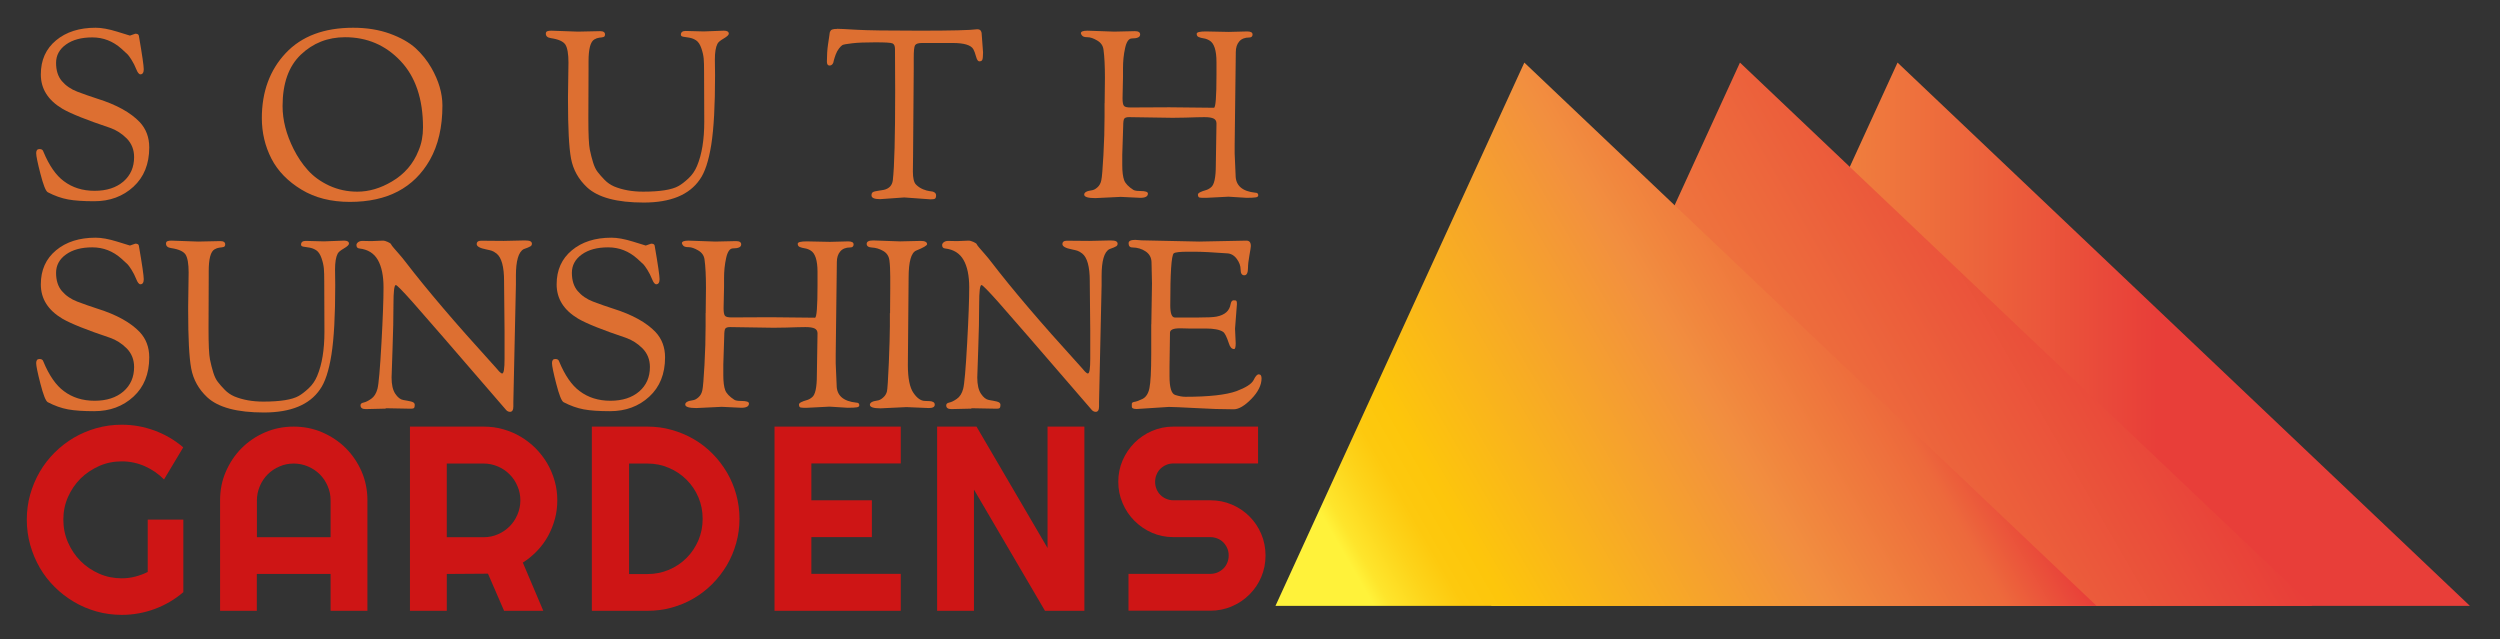 <?xml version="1.0" encoding="UTF-8"?>
<svg xmlns="http://www.w3.org/2000/svg" xmlns:xlink="http://www.w3.org/1999/xlink" viewBox="0 0 264 67.49">
  <rect x="0" y="0" width="264" height="67.49" fill="#333333" stroke="none"/>
  <defs>
    <style>
      .cls-1 {
        fill: #ce1515;
      }

      .cls-2 {
        fill: #dd6f31;
      }

      .cls-3 {
        fill: url(#linear-gradient-2);
      }

      .cls-3, .cls-4, .cls-5 {
        mix-blend-mode: soft-light;
      }

      .cls-6 {
        fill: url(#linear-gradient-3);
        mix-blend-mode: hard-light;
      }

      .cls-7 {
        isolation: isolate;
      }

      .cls-5 {
        fill: url(#linear-gradient);
      }
    </style>
    <linearGradient id="linear-gradient" x1="174.1" y1="35.29" x2="260.82" y2="35.29" gradientUnits="userSpaceOnUse">
      <stop offset="0" stop-color="#fff23a"/>
      <stop offset="0" stop-color="#fee52c"/>
      <stop offset=".03" stop-color="#fdd41a"/>
      <stop offset=".05" stop-color="#fdc90e"/>
      <stop offset=".07" stop-color="#fdc60b"/>
      <stop offset=".14" stop-color="#f28f3f"/>
      <stop offset=".37" stop-color="#ed693c"/>
      <stop offset=".62" stop-color="#e83e39"/>
    </linearGradient>
    <linearGradient id="linear-gradient-2" x1="159.16" y1="66.93" x2="224.2" y2="29.38" gradientUnits="userSpaceOnUse">
      <stop offset="0" stop-color="#fff23a"/>
      <stop offset=".02" stop-color="#fee52c"/>
      <stop offset=".06" stop-color="#fdd41a"/>
      <stop offset=".1" stop-color="#fdc90e"/>
      <stop offset=".14" stop-color="#fdc60b"/>
      <stop offset=".23" stop-color="#f28f3f"/>
      <stop offset=".61" stop-color="#ed693c"/>
      <stop offset="1" stop-color="#e83e39"/>
    </linearGradient>
    <linearGradient id="linear-gradient-3" x1="136.39" y1="66.93" x2="201.43" y2="29.38" gradientUnits="userSpaceOnUse">
      <stop offset=".12" stop-color="#fff23a"/>
      <stop offset=".14" stop-color="#fee52c"/>
      <stop offset=".19" stop-color="#fdd41a"/>
      <stop offset=".23" stop-color="#fdc90e"/>
      <stop offset=".28" stop-color="#fdc60b"/>
      <stop offset=".67" stop-color="#f28f3f"/>
      <stop offset=".89" stop-color="#ed693c"/>
      <stop offset="1" stop-color="#e83e39"/>
    </linearGradient>
  </defs>
  <g class="cls-7">
    <g id="Layer_1" data-name="Layer 1">
      <g>
        <polygon class="cls-5" points="260.82 63.98 174.1 63.98 200.38 6.61 260.82 63.98"/>
        <polygon class="cls-3" points="244.18 63.98 157.46 63.98 183.74 6.61 244.18 63.98"/>
        <polygon class="cls-6" points="221.4 63.98 134.69 63.98 160.97 6.61 221.4 63.98"/>
      </g>
      <g class="cls-4">
        <path class="cls-2" d="m13.72,3.76l.57-.2c.22,0,.34.07.37.2.35,2.01.52,3.2.52,3.55s-.12.54-.35.54c-.15,0-.3-.18-.44-.54-.14-.36-.31-.68-.5-.99-.19-.3-.33-.49-.41-.57-.08-.08-.3-.28-.65-.6-.9-.8-1.92-1.2-3.08-1.2s-2.08.25-2.78.75c-.7.5-1.05,1.15-1.05,1.94s.2,1.44.61,1.92c.41.48.95.86,1.63,1.12s1.4.51,2.14.75c2.01.63,3.5,1.46,4.46,2.47.66.71,1,1.6,1,2.67,0,1.75-.56,3.13-1.67,4.15-1.11,1.02-2.49,1.53-4.14,1.53-1.15,0-2.07-.06-2.77-.19-.7-.13-1.41-.38-2.14-.76-.22-.13-.47-.78-.77-1.94-.3-1.16-.45-1.89-.45-2.18s.11-.44.34-.44.36.08.41.25c.61,1.48,1.34,2.53,2.17,3.14.9.68,1.98,1.02,3.25,1.02s2.28-.33,3.04-.98c.76-.66,1.13-1.52,1.13-2.58,0-.78-.26-1.43-.77-1.96-.52-.52-1.11-.9-1.77-1.13-2.48-.83-4.15-1.5-5.04-2.02-1.51-.9-2.27-2.1-2.27-3.62s.54-2.71,1.61-3.6c1.07-.89,2.46-1.33,4.18-1.33.63,0,1.38.14,2.26.41.87.27,1.32.41,1.33.41Z"/>
        <path class="cls-2" d="m27.65,12.48c0-2.79.84-5.08,2.52-6.87,1.68-1.79,4.05-2.68,7.13-2.68,1.43,0,2.72.21,3.86.62,1.15.42,2.05.93,2.72,1.53.66.61,1.22,1.3,1.67,2.08.78,1.36,1.17,2.69,1.17,3.99,0,2.26-.44,4.17-1.32,5.73-1.68,2.96-4.5,4.44-8.45,4.44-1.98,0-3.69-.43-5.12-1.3s-2.49-1.95-3.17-3.27c-.67-1.31-1.01-2.74-1.01-4.29Zm2.19-1.27c0,1.48.39,2.99,1.17,4.54.42.83.92,1.58,1.51,2.23.59.66,1.34,1.2,2.24,1.62.91.42,1.9.64,2.98.64,1.23,0,2.44-.36,3.64-1.07,1.33-.78,2.27-1.87,2.82-3.27.32-.75.47-1.56.47-2.44,0-3.01-.79-5.35-2.37-7.02-1.58-1.67-3.53-2.51-5.86-2.51-1.83,0-3.39.62-4.67,1.84-1.29,1.23-1.93,3.04-1.93,5.43Z"/>
        <path class="cls-2" d="m59.98,10.19l.05-3.59c0-.91-.11-1.54-.32-1.88-.22-.34-.72-.57-1.52-.69-.37-.05-.55-.21-.55-.47,0-.13.05-.22.15-.26.1-.04.24-.06.42-.06l2.82.1,2.34-.05c.35,0,.52.12.52.35,0,.15-.06.24-.17.27-.12.03-.26.06-.44.07-.17.02-.34.08-.51.18-.42.23-.62,1.01-.62,2.32v.7l-.02,5.38c0,1.65.05,2.72.15,3.22s.22.96.35,1.38c.13.42.29.76.49,1.01.19.25.43.52.72.82.29.3.63.53,1.01.7.9.37,1.92.55,3.07.55,1.79,0,3.04-.2,3.74-.6.3-.17.64-.43,1.03-.79.39-.36.69-.79.91-1.31.52-1.23.77-2.79.77-4.69l-.02-5.29c0-.58-.01-1.04-.04-1.37s-.11-.7-.25-1.1-.32-.67-.54-.82c-.22-.15-.46-.24-.72-.29-.27-.04-.48-.08-.65-.1-.17-.03-.25-.1-.25-.21,0-.27.17-.4.5-.4l1.92.05,2.12-.08c.35,0,.52.11.52.32,0,.13-.18.3-.54.51s-.58.39-.66.56c-.18.35-.27.9-.27,1.65l.02,1.67c0,3.19-.13,5.63-.4,7.33-.27,1.7-.67,2.93-1.22,3.69-1.11,1.61-3.08,2.42-5.91,2.42s-4.82-.53-5.98-1.6c-.91-.85-1.48-1.87-1.7-3.05-.22-1.19-.32-3.24-.32-6.15v-.42Z"/>
        <path class="cls-2" d="m88.38,3.04c.22,0,.89.03,2.03.1,1.14.07,3.38.1,6.72.1s5.36-.05,6.06-.15c.18,0,.31.05.37.15.07.1.1.19.1.27l.15,2.02c0,.42-.03.68-.08.79-.05.11-.16.16-.32.16-.13,0-.25-.17-.34-.51-.09-.34-.19-.6-.29-.78-.25-.43-.97-.65-2.17-.65h-3.24c-.4,0-.64.08-.74.24s-.14.61-.14,1.36v1.22l-.07,9.12-.02,1.62c0,.71.11,1.18.34,1.4.22.22.47.38.74.49.27.11.49.17.67.19.47.03.7.18.7.45,0,.18-.04.3-.12.35-.08.05-.24.07-.47.07l-2.77-.2-2.54.18c-.62,0-.92-.13-.92-.4,0-.17.05-.28.15-.34.1-.06.29-.11.59-.15.29-.04.48-.07.56-.09.56-.13.88-.47.95-1,.17-1.46.25-4.6.25-9.42l-.02-4.46c0-.32-.09-.51-.27-.59-.18-.08-.79-.11-1.82-.11s-1.84.03-2.43.1c-.59.07-.93.13-1.03.19-.1.06-.22.18-.36.36-.14.18-.26.39-.35.64-.09.24-.15.44-.19.59-.05.38-.21.57-.47.57-.18,0-.27-.14-.27-.42,0-.66.04-1.27.12-1.81.08-.54.13-.85.14-.94,0-.08.02-.14.02-.16,0-.02.02-.07.02-.12,0-.06.02-.1.04-.13.02-.02.04-.06.06-.1.02-.04.05-.07.09-.09.03-.02.07-.03.12-.05.1-.03.26-.05.47-.05Z"/>
        <path class="cls-2" d="m116.65,10.91l.03-2.69c0-1.26-.05-2.25-.15-2.97-.05-.42-.27-.74-.66-.97-.39-.23-.73-.35-1.02-.35s-.48-.05-.57-.16c-.09-.11-.14-.19-.14-.26,0-.18.23-.27.7-.27l2.82.1,2.19-.05c.37,0,.55.12.55.35,0,.28-.29.42-.87.42-.33,0-.57.34-.72,1.02-.15.68-.22,1.38-.22,2.09v.92l-.05,2.29c0,.42.05.68.15.8s.33.17.7.17l4.09-.02,4.71.05c.18,0,.27-1.15.27-3.47v-1.35c0-1.25-.25-2.01-.75-2.29-.2-.12-.4-.19-.61-.22-.21-.03-.38-.08-.52-.14-.14-.06-.21-.17-.21-.34s.32-.25.97-.25l2.42.05,1.94-.05c.38,0,.57.11.57.32s-.12.32-.35.32c-.47,0-.82.14-1.06.42-.24.28-.36.66-.36,1.12l-.12,9.8v.92l.1,2.29c0,1.08.7,1.7,2.09,1.84.2,0,.3.09.3.27,0,.12-.08.19-.25.22-.17.03-.49.05-.97.05l-1.92-.12-2.34.12h-.42c-.23,0-.37-.03-.41-.1-.04-.07-.06-.15-.06-.24s.08-.18.25-.26c.17-.08.35-.15.55-.2.2-.05.39-.15.57-.3.35-.25.52-1.03.52-2.34l.07-4.41c0-.25-.1-.42-.3-.52-.2-.1-.52-.15-.97-.15s-1.12.02-2.02.05l-1.35.02-4.59-.07c-.25,0-.42.05-.5.15-.08.1-.12.36-.12.77l-.1,3.07v1.07c0,.71.07,1.25.2,1.6.13.35.46.69.97,1.02.13.08.37.12.72.12.55,0,.82.09.82.27,0,.3-.27.45-.8.45l-2.07-.1-2.69.13c-.78,0-1.17-.13-1.17-.37,0-.23.26-.38.77-.45.2-.02.41-.12.62-.31.22-.19.36-.45.42-.77.07-.32.14-1.2.22-2.63.08-1.43.12-2.79.12-4.09v-1.42Z"/>
      </g>
      <g class="cls-4">
        <path class="cls-1" d="m19.35,62.54c-.9.77-1.91,1.36-3.02,1.77-1.11.41-2.27.62-3.47.62-.92,0-1.81-.12-2.67-.36-.85-.24-1.65-.58-2.39-1.02-.74-.44-1.42-.96-2.03-1.57-.62-.61-1.14-1.29-1.57-2.03-.43-.75-.77-1.55-1.01-2.41s-.36-1.75-.36-2.67.12-1.81.36-2.66c.24-.85.58-1.65,1.01-2.39s.96-1.42,1.57-2.03c.61-.61,1.29-1.13,2.03-1.57.74-.43,1.54-.77,2.39-1.01.85-.24,1.74-.36,2.67-.36,1.2,0,2.36.21,3.47.62,1.11.41,2.12,1,3.02,1.77l-2.03,3.39c-.59-.6-1.27-1.06-2.03-1.4-.77-.34-1.58-.51-2.43-.51s-1.65.16-2.39.49-1.4.77-1.96,1.32c-.56.56-1,1.21-1.33,1.95-.33.75-.49,1.54-.49,2.39s.16,1.66.49,2.41c.33.75.77,1.41,1.33,1.97.56.56,1.21,1,1.96,1.33s1.54.49,2.39.49c.49,0,.96-.06,1.42-.18.46-.12.9-.28,1.32-.49v-5.53h3.76v7.68Z"/>
        <path class="cls-1" d="m38.8,64.5h-3.89v-3.89h-7.79v3.89h-3.88v-11.67c0-1.08.2-2.09.61-3.03.41-.94.96-1.77,1.66-2.47s1.52-1.26,2.47-1.67c.94-.41,1.96-.61,3.03-.61s2.09.2,3.03.61c.94.41,1.77.96,2.48,1.67.71.71,1.26,1.53,1.67,2.47.41.95.61,1.96.61,3.03v11.67Zm-3.89-7.77v-3.89c0-.53-.1-1.04-.31-1.51-.2-.48-.48-.89-.83-1.24s-.77-.63-1.24-.83c-.47-.2-.98-.31-1.51-.31s-1.04.1-1.51.31c-.47.2-.89.48-1.24.83-.35.35-.63.77-.83,1.24-.2.47-.31.98-.31,1.51v3.89h7.79Z"/>
        <path class="cls-1" d="m47.18,64.5h-3.89v-19.45h7.79c.71,0,1.4.09,2.06.28.66.19,1.28.45,1.85.79.57.34,1.1.75,1.57,1.22.47.48.88,1,1.22,1.58s.6,1.2.79,1.86c.19.66.28,1.35.28,2.06,0,.67-.08,1.32-.25,1.95-.17.63-.41,1.23-.72,1.8s-.69,1.09-1.15,1.57-.96.9-1.52,1.25l2.16,5.09h-4.14l-1.7-3.92-4.35.03v3.89Zm0-15.56v7.79h3.89c.53,0,1.04-.1,1.51-.31.47-.2.88-.48,1.23-.83.35-.35.63-.77.83-1.24.2-.47.31-.98.31-1.51s-.1-1.04-.31-1.51c-.2-.48-.48-.89-.83-1.24-.35-.35-.76-.63-1.23-.83-.47-.2-.97-.31-1.51-.31h-3.89Z"/>
        <path class="cls-1" d="m78.09,54.78c0,.89-.12,1.76-.35,2.58-.23.83-.56,1.6-.98,2.32-.43.72-.93,1.37-1.52,1.97-.59.59-1.24,1.1-1.97,1.53s-1.5.75-2.33.98c-.83.23-1.69.34-2.58.34h-5.86v-19.45h5.86c.9,0,1.76.11,2.58.35.83.23,1.6.56,2.33.98.72.42,1.38.93,1.97,1.53.59.59,1.09,1.25,1.52,1.97.42.72.75,1.49.98,2.32s.35,1.69.35,2.58Zm-3.89,0c0-.8-.15-1.56-.45-2.27-.3-.71-.72-1.32-1.25-1.85s-1.15-.95-1.86-1.25c-.71-.31-1.47-.46-2.27-.46h-1.94v11.67h1.94c.8,0,1.56-.15,2.27-.45.71-.3,1.33-.72,1.86-1.25s.94-1.15,1.25-1.86c.3-.71.45-1.47.45-2.27Z"/>
        <path class="cls-1" d="m95.12,64.5h-13.33v-19.45h13.33v3.89h-9.44v3.89h6.39v3.89h-6.39v3.88h9.44v3.89Z"/>
        <path class="cls-1" d="m114.51,64.5h-4.16l-7.5-12.8v12.8h-3.89v-19.45h4.16l7.5,12.82v-12.82h3.89v19.45Z"/>
        <path class="cls-1" d="m118.09,50.88c0-.8.15-1.56.46-2.27.31-.71.73-1.32,1.25-1.85.53-.53,1.15-.95,1.85-1.25.71-.31,1.46-.46,2.27-.46h8.93v3.89h-8.93c-.27,0-.52.05-.76.15s-.44.24-.62.41-.31.38-.41.62c-.1.24-.15.49-.15.76s.05.53.15.77c.1.24.24.45.41.62s.38.31.62.41.49.15.76.15h3.89c.8,0,1.56.15,2.27.45.71.3,1.33.72,1.86,1.25.53.53.95,1.15,1.25,1.86.3.71.45,1.47.45,2.27s-.15,1.56-.45,2.27c-.3.71-.72,1.32-1.25,1.85-.53.53-1.15.95-1.86,1.25-.71.31-1.47.46-2.27.46h-8.64v-3.89h8.64c.27,0,.52-.05.76-.15.24-.1.44-.24.62-.41s.31-.38.41-.62c.1-.24.15-.49.15-.76s-.05-.53-.15-.76-.24-.44-.41-.62-.38-.31-.62-.41c-.24-.1-.49-.15-.76-.15h-3.89c-.81,0-1.56-.15-2.27-.46-.71-.31-1.32-.73-1.85-1.26-.53-.53-.95-1.15-1.25-1.86-.31-.71-.46-1.47-.46-2.27Z"/>
      </g>
      <g class="cls-4">
        <path class="cls-2" d="m13.72,25.93l.57-.2c.22,0,.34.07.37.2.35,2.01.52,3.2.52,3.55s-.12.54-.35.54c-.15,0-.3-.18-.44-.54-.14-.36-.31-.68-.5-.99-.19-.3-.33-.49-.41-.57-.08-.08-.3-.28-.65-.6-.9-.8-1.92-1.2-3.08-1.2s-2.08.25-2.78.75c-.7.5-1.05,1.15-1.05,1.94s.2,1.44.61,1.92c.41.48.95.86,1.63,1.12s1.4.51,2.14.75c2.01.63,3.5,1.46,4.46,2.47.66.71,1,1.6,1,2.67,0,1.75-.56,3.13-1.67,4.15-1.11,1.02-2.49,1.53-4.14,1.53-1.15,0-2.07-.06-2.77-.19-.7-.13-1.41-.38-2.14-.76-.22-.13-.47-.78-.77-1.94-.3-1.16-.45-1.89-.45-2.18s.11-.44.34-.44.36.08.41.25c.61,1.48,1.34,2.53,2.17,3.14.9.68,1.98,1.02,3.25,1.02s2.28-.33,3.04-.98c.76-.66,1.13-1.52,1.13-2.58,0-.78-.26-1.43-.77-1.96-.52-.52-1.11-.9-1.77-1.13-2.48-.83-4.15-1.5-5.04-2.02-1.51-.9-2.27-2.1-2.27-3.62s.54-2.71,1.61-3.6c1.07-.89,2.46-1.33,4.18-1.33.63,0,1.38.14,2.26.41.87.27,1.32.41,1.33.41Z"/>
        <path class="cls-2" d="m19.87,32.36l.05-3.59c0-.91-.11-1.54-.32-1.88-.22-.34-.72-.57-1.52-.69-.37-.05-.55-.21-.55-.47,0-.13.05-.22.15-.26.1-.04.24-.06.42-.06l2.82.1,2.34-.05c.35,0,.52.12.52.35,0,.15-.06.24-.17.27-.12.03-.26.06-.44.07-.17.02-.34.08-.51.18-.42.23-.62,1.01-.62,2.32v.7l-.02,5.38c0,1.65.05,2.72.15,3.22s.22.96.35,1.38c.13.42.29.76.49,1.01.19.25.43.52.72.82.29.3.63.53,1.01.7.9.37,1.92.55,3.07.55,1.79,0,3.04-.2,3.74-.6.3-.17.64-.43,1.03-.79.39-.36.69-.79.91-1.31.52-1.23.77-2.79.77-4.69l-.02-5.29c0-.58-.01-1.04-.04-1.37s-.11-.7-.25-1.1-.32-.67-.54-.82c-.22-.15-.46-.24-.72-.29-.27-.04-.48-.08-.65-.1-.17-.03-.25-.1-.25-.21,0-.27.17-.4.5-.4l1.92.05,2.12-.08c.35,0,.52.11.52.32,0,.13-.18.3-.54.51s-.58.39-.66.56c-.18.35-.27.9-.27,1.65l.02,1.67c0,3.19-.13,5.63-.4,7.33-.27,1.7-.67,2.93-1.22,3.69-1.11,1.61-3.08,2.42-5.91,2.42s-4.82-.53-5.98-1.6c-.91-.85-1.48-1.87-1.7-3.05-.22-1.19-.32-3.24-.32-6.15v-.42Z"/>
        <path class="cls-2" d="m40.74,43.15l-2.12.05c-.37,0-.55-.13-.55-.4,0-.15.11-.25.32-.29.22-.04.48-.17.8-.39.32-.22.54-.57.67-1.06.13-.49.27-2.09.42-4.8.15-2.71.22-4.68.22-5.91s-.2-2.2-.6-2.9-1.05-1.11-1.94-1.21c-.22-.02-.32-.14-.32-.37,0-.1.06-.2.17-.29.12-.09.27-.14.45-.14l.95.02,1.22-.05c.15,0,.32.05.52.14.2.09.32.17.35.25.03.07.12.2.27.37.15.18.35.4.6.69.25.28.47.56.67.82,2.26,2.94,5.29,6.49,9.07,10.64.1.12.22.25.36.4s.24.26.3.34c.06.07.12.15.19.21.12.12.21.17.27.17.17,0,.25-.51.25-1.55v-2.92l-.05-5.11v-.17c0-1.53-.27-2.5-.8-2.92-.2-.15-.37-.25-.5-.29-.13-.04-.32-.09-.57-.14-.68-.13-1.02-.32-1.02-.56s.16-.36.47-.36l2.37.02,2.24-.05c.28,0,.48.03.59.09.11.06.16.15.16.26s-.05.21-.15.27c-.13.08-.37.18-.72.3-.55.3-.82,1.24-.82,2.82v.95l-.27,12.34v.5c0,.38-.12.57-.35.57-.15,0-.28-.06-.4-.18-5.52-6.4-8.81-10.2-9.88-11.4s-1.67-1.81-1.78-1.81c-.17,0-.25.68-.25,2.03s-.03,2.94-.1,4.76c-.07,1.82-.1,2.81-.1,2.98,0,.75.13,1.32.39,1.71.26.39.54.61.84.66.3.05.58.1.83.16.26.06.39.18.39.35s-.03.29-.09.34c-.06.05-.16.07-.31.07l-2.67-.05Z"/>
        <path class="cls-2" d="m68.19,25.93l.57-.2c.22,0,.34.07.37.2.35,2.01.52,3.2.52,3.55s-.12.54-.35.54c-.15,0-.3-.18-.44-.54-.14-.36-.31-.68-.5-.99-.19-.3-.33-.49-.41-.57-.08-.08-.3-.28-.65-.6-.9-.8-1.92-1.2-3.08-1.2s-2.08.25-2.78.75c-.7.5-1.05,1.15-1.05,1.94s.2,1.44.61,1.92c.41.48.95.86,1.63,1.12s1.4.51,2.14.75c2.01.63,3.5,1.46,4.46,2.47.66.71,1,1.6,1,2.67,0,1.75-.56,3.13-1.67,4.15-1.11,1.02-2.49,1.53-4.14,1.53-1.15,0-2.07-.06-2.77-.19-.7-.13-1.41-.38-2.14-.76-.22-.13-.47-.78-.77-1.94-.3-1.16-.45-1.89-.45-2.18s.11-.44.34-.44.36.08.41.25c.61,1.48,1.34,2.53,2.17,3.14.9.68,1.98,1.02,3.25,1.02s2.28-.33,3.04-.98c.76-.66,1.13-1.52,1.13-2.58,0-.78-.26-1.43-.77-1.96-.52-.52-1.11-.9-1.77-1.13-2.48-.83-4.15-1.5-5.04-2.02-1.51-.9-2.27-2.1-2.27-3.62s.54-2.71,1.61-3.6c1.07-.89,2.46-1.33,4.18-1.33.63,0,1.38.14,2.26.41.87.27,1.32.41,1.33.41Z"/>
        <path class="cls-2" d="m74.52,33.08l.03-2.69c0-1.26-.05-2.25-.15-2.97-.05-.42-.27-.74-.66-.97-.39-.23-.73-.35-1.02-.35s-.48-.05-.57-.16c-.09-.11-.14-.19-.14-.26,0-.18.23-.27.7-.27l2.82.1,2.19-.05c.37,0,.55.12.55.35,0,.28-.29.42-.87.42-.33,0-.57.34-.72,1.02-.15.68-.22,1.38-.22,2.09v.92l-.05,2.29c0,.42.05.68.15.8s.33.17.7.17l4.09-.02,4.71.05c.18,0,.27-1.15.27-3.47v-1.35c0-1.25-.25-2.01-.75-2.29-.2-.12-.4-.19-.61-.22-.21-.03-.38-.08-.52-.14-.14-.06-.21-.17-.21-.34s.32-.25.97-.25l2.42.05,1.94-.05c.38,0,.57.11.57.32s-.12.32-.35.32c-.47,0-.82.14-1.06.42-.24.28-.36.66-.36,1.12l-.12,9.8v.92l.1,2.29c0,1.08.7,1.7,2.09,1.84.2,0,.3.09.3.27,0,.12-.08.19-.25.22-.17.03-.49.05-.97.05l-1.92-.12-2.34.12h-.42c-.23,0-.37-.03-.41-.1-.04-.07-.06-.15-.06-.24s.08-.18.25-.26c.17-.08.35-.15.55-.2.2-.05.39-.15.57-.3.35-.25.52-1.03.52-2.34l.07-4.41c0-.25-.1-.42-.3-.52-.2-.1-.52-.15-.97-.15s-1.12.02-2.02.05l-1.35.02-4.59-.07c-.25,0-.42.05-.5.15-.08.1-.12.36-.12.77l-.1,3.07v1.07c0,.71.07,1.25.2,1.6.13.35.46.69.97,1.02.13.08.37.12.72.12.55,0,.82.09.82.27,0,.3-.27.45-.8.45l-2.07-.1-2.69.13c-.78,0-1.17-.13-1.17-.37,0-.23.26-.38.77-.45.2-.02.41-.12.62-.31.22-.19.36-.45.42-.77.07-.32.14-1.2.22-2.63.08-1.43.12-2.79.12-4.09v-1.42Z"/>
        <path class="cls-2" d="m93.99,33.08l.02-2.69v-1.15c0-.73-.03-1.32-.09-1.76-.06-.44-.28-.77-.67-.99-.39-.22-.78-.33-1.16-.35s-.57-.15-.57-.39.23-.36.7-.36l2.82.1,2.19-.05c.45,0,.67.12.67.35,0,.13-.38.36-1.15.67-.53.22-.8,1.17-.8,2.87l-.08,9.22c0,1.4.2,2.38.59,2.94.39.57.8.85,1.23.85l.5.02c.12,0,.23.03.35.09.12.06.17.15.17.29,0,.23-.21.35-.62.35l-2.37-.1-2.74.13c-.75,0-1.12-.13-1.12-.37,0-.23.26-.38.77-.45.2-.02.41-.12.62-.31.22-.19.35-.41.41-.65.06-.24.12-1.25.2-3.02.07-1.77.11-3.04.11-3.83v-1.42Z"/>
        <path class="cls-2" d="m102.59,43.15l-2.12.05c-.37,0-.55-.13-.55-.4,0-.15.11-.25.32-.29.22-.04.48-.17.8-.39.32-.22.54-.57.67-1.06.13-.49.27-2.09.42-4.8.15-2.71.22-4.68.22-5.91s-.2-2.2-.6-2.9-1.05-1.11-1.94-1.21c-.22-.02-.32-.14-.32-.37,0-.1.06-.2.17-.29.12-.09.27-.14.45-.14l.95.02,1.22-.05c.15,0,.32.05.52.14.2.09.32.17.35.25.03.07.12.2.27.37.15.18.35.4.6.69.25.28.47.56.67.82,2.26,2.94,5.29,6.49,9.07,10.64.1.12.22.25.36.4s.24.26.3.34c.06.07.12.15.19.21.12.12.21.17.27.17.17,0,.25-.51.25-1.55v-2.92l-.05-5.11v-.17c0-1.53-.27-2.5-.8-2.92-.2-.15-.37-.25-.5-.29-.13-.04-.32-.09-.57-.14-.68-.13-1.02-.32-1.02-.56s.16-.36.47-.36l2.37.02,2.24-.05c.28,0,.48.03.59.09.11.06.16.15.16.26s-.05.21-.15.27c-.13.08-.37.18-.72.3-.55.3-.82,1.24-.82,2.82v.95l-.27,12.34v.5c0,.38-.12.57-.35.57-.15,0-.28-.06-.4-.18-5.52-6.4-8.81-10.2-9.88-11.4s-1.67-1.81-1.78-1.81c-.17,0-.25.68-.25,2.03s-.03,2.94-.1,4.76c-.07,1.82-.1,2.81-.1,2.98,0,.75.13,1.32.39,1.71.26.39.54.61.84.66.3.05.58.1.83.16.26.06.39.18.39.35s-.03.29-.09.34c-.06.05-.16.07-.31.07l-2.67-.05Z"/>
        <path class="cls-2" d="m121.58,34.25l.07-4.31c0-.45-.02-1.2-.05-2.27-.02-.48-.22-.85-.62-1.12-.4-.27-.86-.41-1.4-.42-.27,0-.4-.15-.4-.45,0-.23.23-.35.7-.35l.67.05,6.08.13,4.99-.1c.32,0,.47.19.47.57,0,.1-.05.43-.15.98-.1.56-.15.99-.15,1.31,0,.53-.13.8-.39.8s-.39-.2-.39-.6-.14-.78-.42-1.15c-.28-.37-.63-.56-1.05-.57-1.5-.11-2.64-.17-3.44-.17h-.65c-.86,0-1.36.06-1.5.17-.25.22-.37,2.05-.37,5.51,0,.83.16,1.25.47,1.27h2.44c1,0,1.66-.03,1.99-.1.86-.17,1.35-.6,1.47-1.3.05-.28.16-.42.32-.42s.27.02.3.07c.03.05.05.16.05.32l-.2,2.62.07,1.52c0,.42-.06.62-.17.62-.25,0-.43-.2-.55-.6-.23-.7-.44-1.11-.62-1.22-.35-.23-.96-.35-1.82-.35h-1.79l-.8-.02h-.17c-.68,0-1.02.16-1.02.47l-.05,3.59v1c0,1.2.2,1.86.61,1.98.41.13.76.19,1.06.19,2.49,0,4.3-.2,5.41-.6.98-.37,1.58-.75,1.79-1.15.2-.42.38-.62.55-.62.2,0,.3.14.3.42,0,.71-.36,1.44-1.07,2.17-.71.73-1.34,1.1-1.87,1.1-1.2,0-2.55-.04-4.05-.13-1.5-.08-2.44-.12-2.8-.12l-3.39.22c-.35,0-.52-.08-.52-.25v-.3c0-.1.08-.17.25-.2.18-.02.47-.12.85-.3s.64-.56.76-1.15c.12-.58.19-1.8.19-3.66v-3.09Z"/>
      </g>
    </g>
  </g>
</svg>